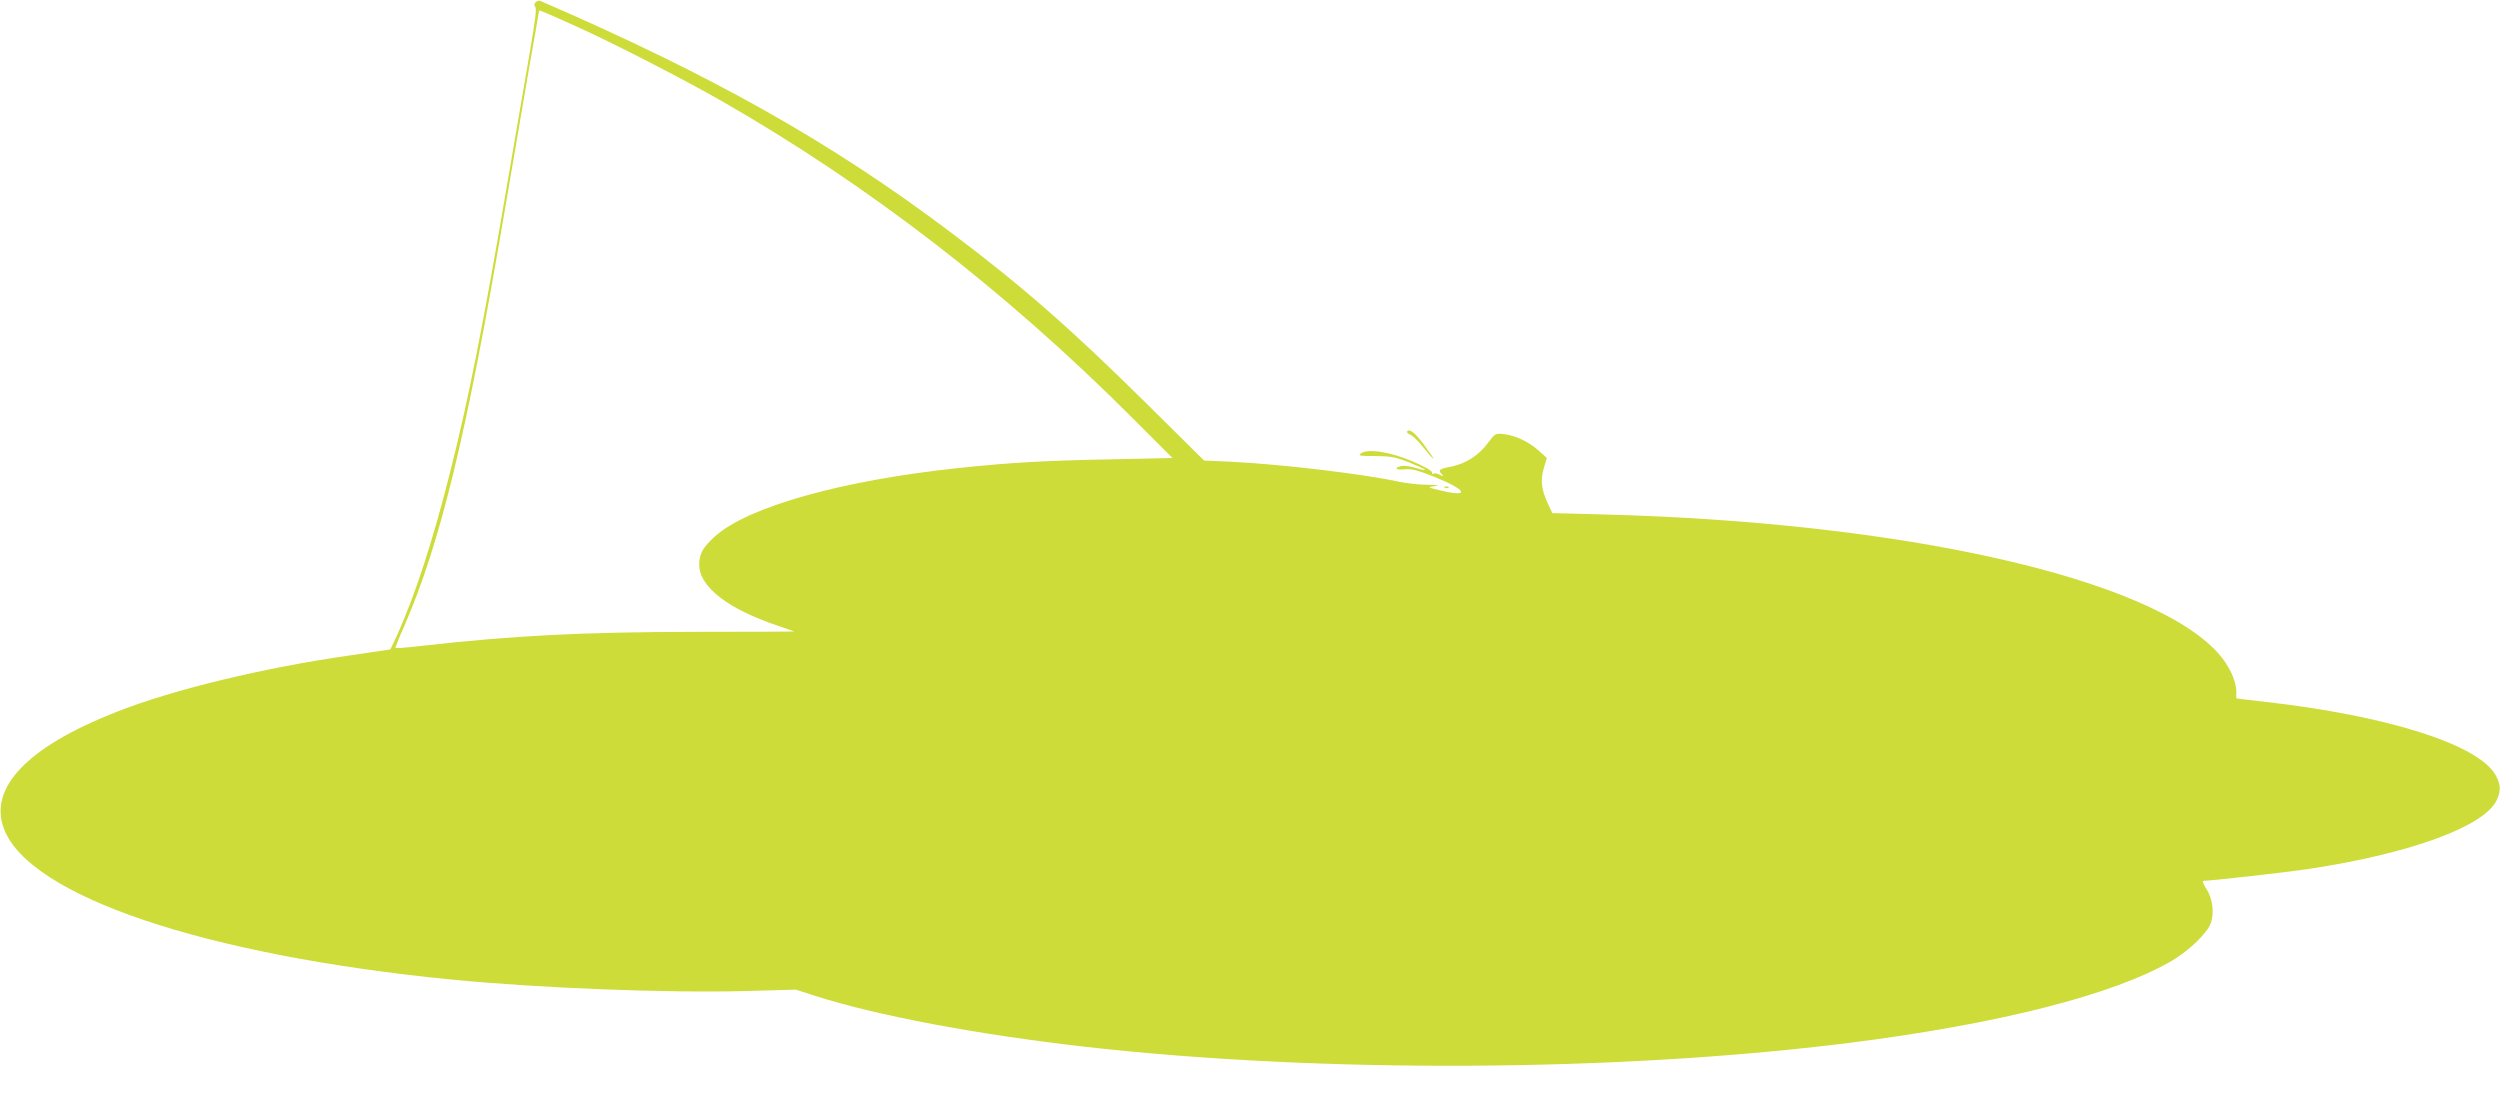 <?xml version="1.0" standalone="no"?>
<!DOCTYPE svg PUBLIC "-//W3C//DTD SVG 20010904//EN"
 "http://www.w3.org/TR/2001/REC-SVG-20010904/DTD/svg10.dtd">
<svg version="1.0" xmlns="http://www.w3.org/2000/svg"
 width="1280pt" height="565pt" viewBox="0 0 1280 565"
 preserveAspectRatio="xMidYMid meet">
<g transform="translate(0,565) scale(0.1,-0.1)"
fill="#cddc39" stroke="none">
<path d="M2742 5638 c-8 -8 -8 -15 -1 -24 7 -8 -1 -72 -25 -211 -19 -109 -69
-400 -111 -648 -131 -771 -204 -1141 -301 -1525 -89 -353 -179 -628 -270 -830
l-35 -75 -196 -29 c-457 -65 -919 -177 -1212 -293 -451 -178 -650 -386 -571
-596 130 -345 1025 -647 2288 -772 449 -44 1107 -70 1512 -59 l255 7 96 -31
c317 -102 835 -199 1389 -262 1210 -136 2722 -128 3905 20 769 97 1359 247
1657 422 89 53 181 143 198 193 18 54 8 127 -24 175 -14 22 -22 40 -16 40 37
0 429 44 540 61 519 78 899 217 963 352 23 48 21 83 -7 131 -91 155 -551 301
-1173 372 l-153 18 0 33 c0 57 -37 137 -94 200 -349 384 -1610 669 -3147 709
l-261 7 -24 51 c-33 71 -38 121 -19 181 l15 50 -40 36 c-50 46 -119 79 -179
86 -46 5 -46 4 -82 -44 -48 -65 -114 -107 -189 -122 -62 -12 -69 -18 -47 -40
10 -11 8 -11 -11 -2 -12 7 -27 9 -32 6 -6 -4 -9 -1 -8 6 2 7 -39 31 -100 57
-116 49 -230 67 -265 40 -15 -11 -4 -13 75 -13 81 -1 104 -5 176 -34 91 -36
105 -49 28 -26 -27 8 -59 12 -72 9 -40 -10 -27 -22 19 -17 33 4 64 -4 147 -37
164 -65 191 -107 48 -74 -81 19 -82 19 -43 25 30 5 21 6 -35 7 -41 0 -106 7
-145 15 -181 40 -601 90 -865 103 l-135 6 -295 292 c-390 386 -642 606 -1011
883 -609 458 -1212 797 -2094 1179 -6 2 -16 -1 -23 -8z m208 -123 c185 -83
549 -270 748 -384 751 -431 1447 -968 2096 -1617 l209 -209 -324 -7 c-331 -6
-513 -17 -769 -44 -597 -63 -1080 -198 -1249 -350 -62 -56 -81 -89 -81 -145 0
-114 148 -228 406 -314 43 -15 80 -28 81 -28 1 -1 -227 -2 -505 -2 -578 -1
-934 -19 -1395 -71 -76 -9 -140 -14 -142 -12 -2 1 18 53 45 113 186 428 320
982 515 2131 42 247 98 576 125 732 28 155 50 285 50 287 0 5 35 -10 190 -80z"/>
<path d="M7205 3441 c-3 -5 4 -12 14 -16 11 -3 39 -29 62 -58 75 -92 78 -86 6
11 -42 56 -72 79 -82 63z"/>
<path d="M7398 3153 c7 -3 16 -2 19 1 4 3 -2 6 -13 5 -11 0 -14 -3 -6 -6z"/>
</g>
</svg>
